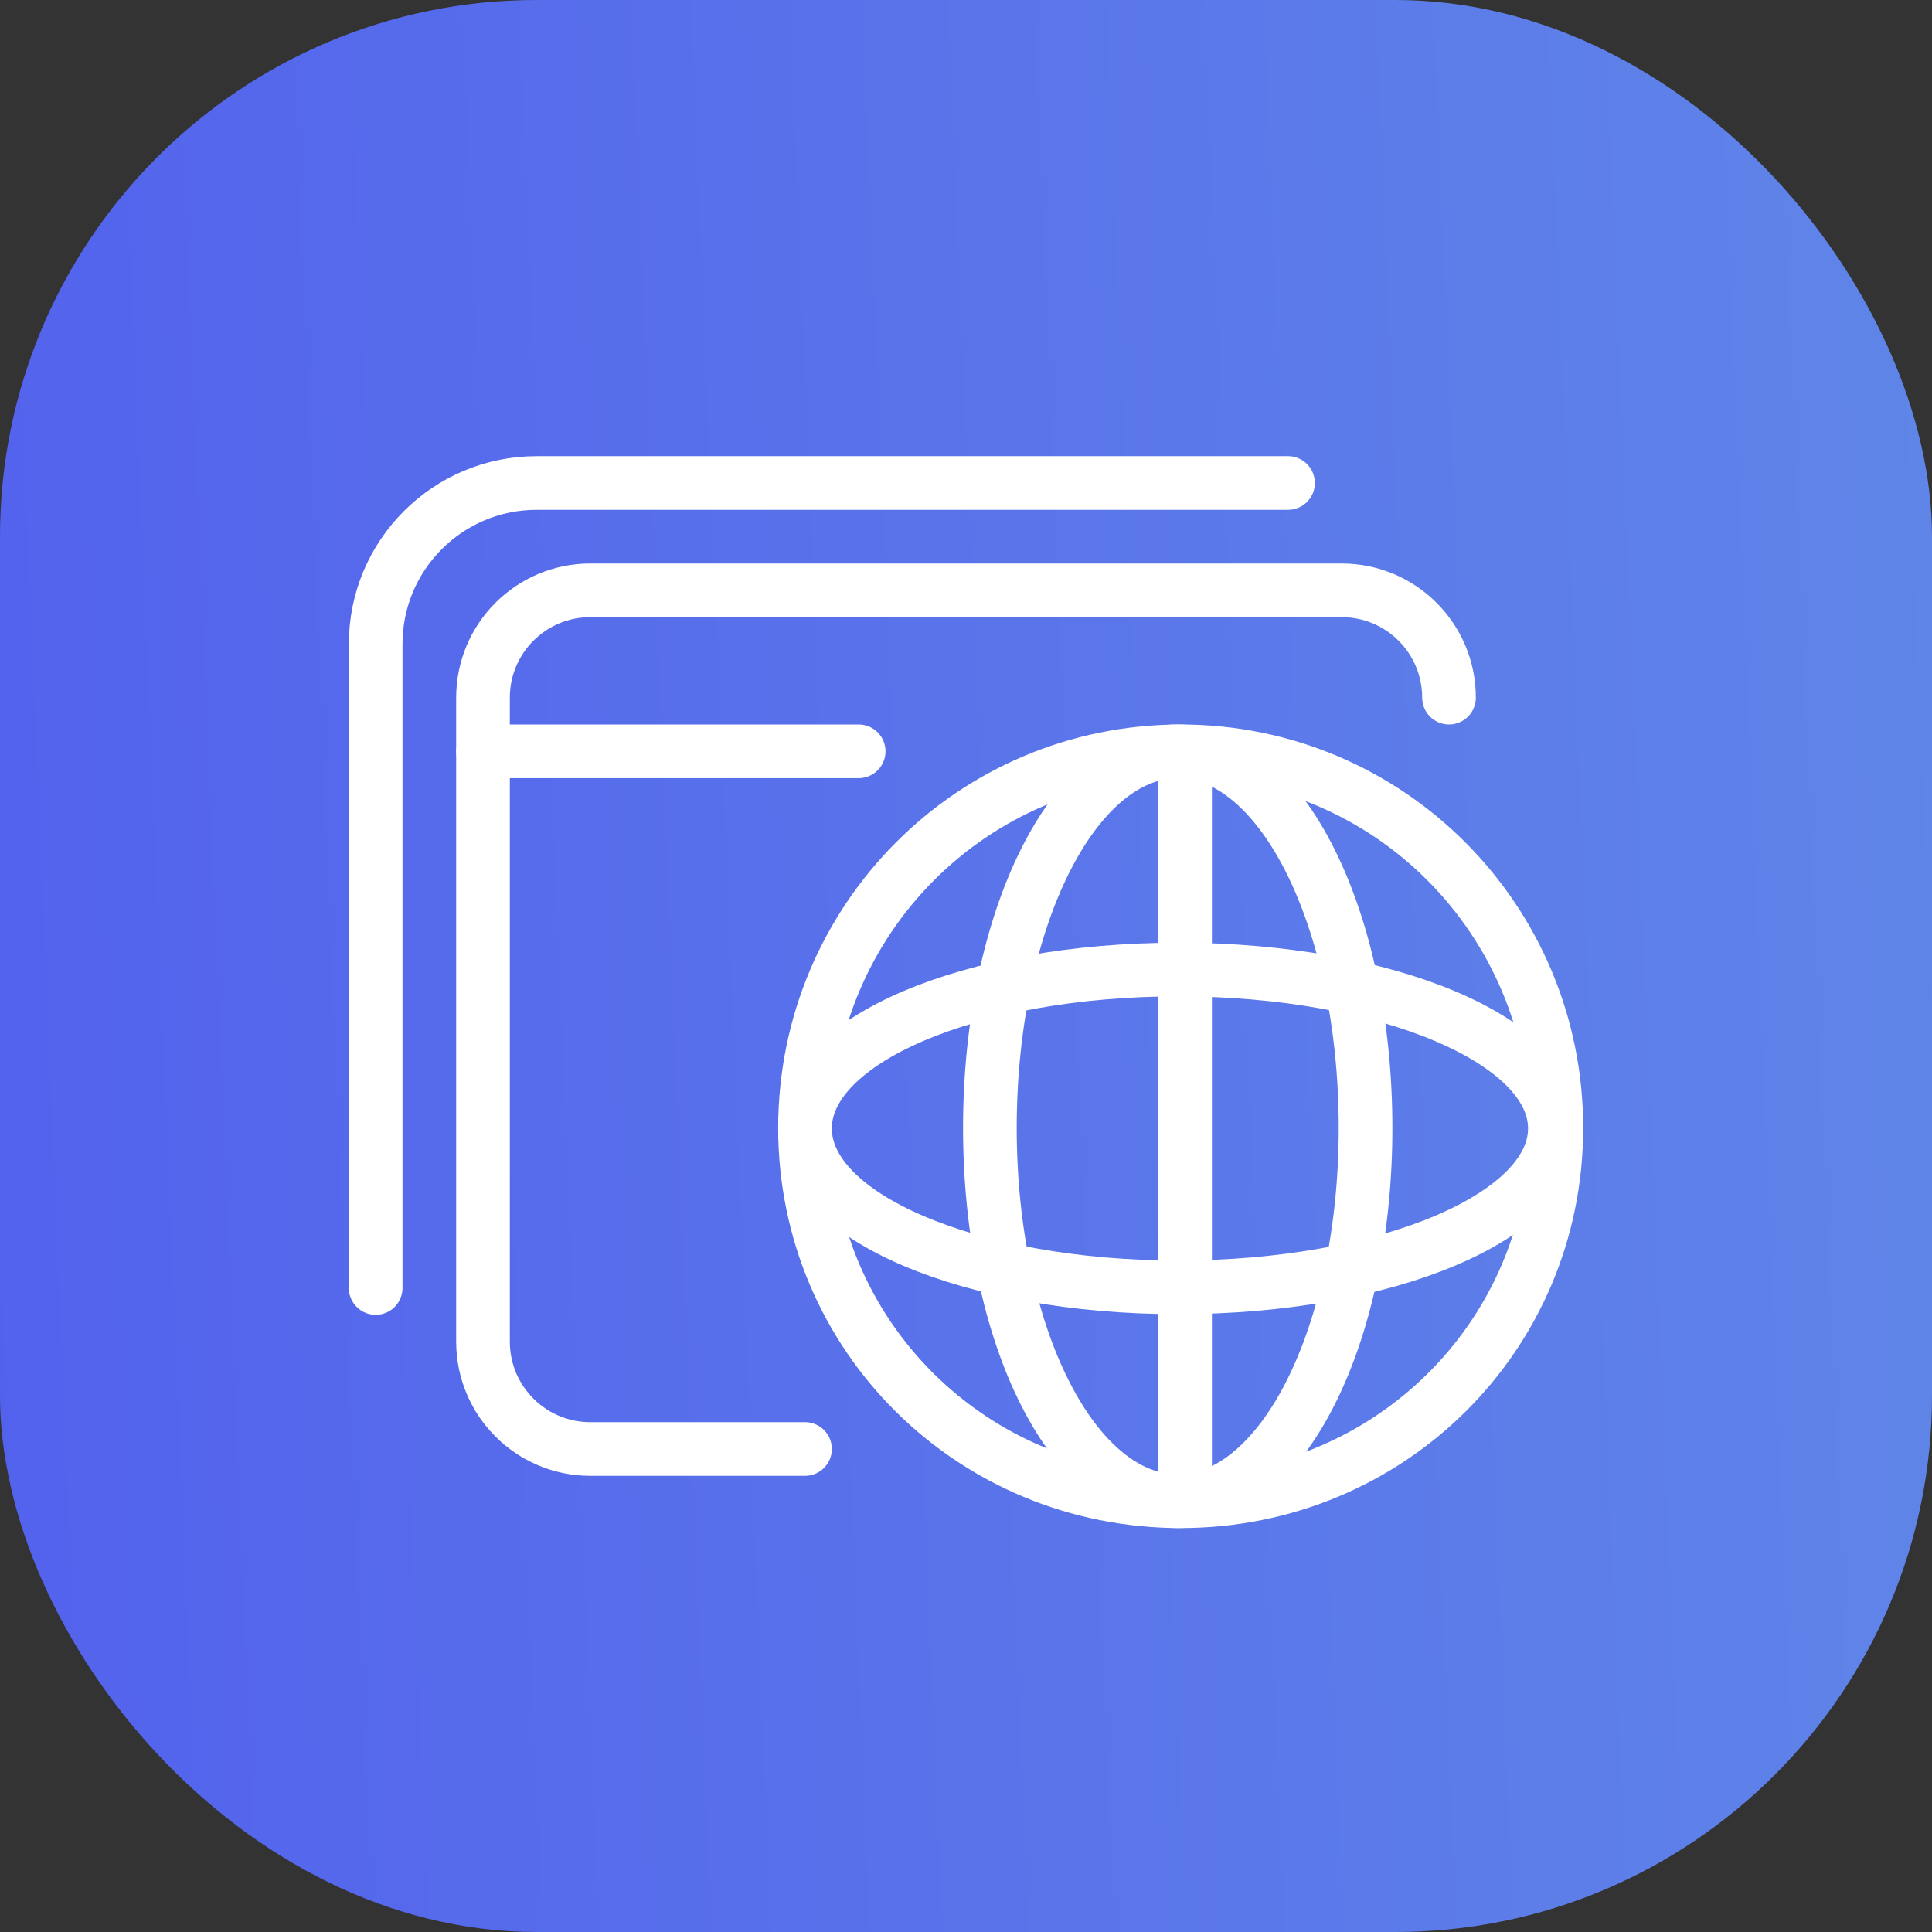 <svg width="36" height="36" viewBox="0 0 36 36" fill="none" xmlns="http://www.w3.org/2000/svg">
<rect x="0" y="0" width="36" height="36" fill="#333333" stroke="none"/>
<rect width="36" height="36" rx="10" fill="url(#paint0_linear_1264_4030)"/>
<path fill-rule="evenodd" clip-rule="evenodd" d="M22 27.973C25.883 27.973 29 24.893 29 21.018C29 17.142 25.883 14 22 14C18.117 14 15 17.142 15 21.018C15 24.893 18.117 27.973 22 27.973Z" stroke="white" stroke-linecap="round" stroke-linejoin="round"/>
<path fill-rule="evenodd" clip-rule="evenodd" d="M21.945 27.973C23.887 27.973 25.445 24.893 25.445 21.018C25.445 17.142 23.887 14 21.945 14C20.004 14 18.445 17.142 18.445 21.018C18.445 24.893 20.004 27.973 21.945 27.973Z" stroke="white" stroke-linecap="round" stroke-linejoin="round"/>
<path fill-rule="evenodd" clip-rule="evenodd" d="M15 21.027C15 22.67 18.079 23.988 21.955 23.988C25.831 23.988 28.973 22.67 28.973 21.027C28.973 19.385 25.831 18.066 21.955 18.066C18.079 18.066 15 19.385 15 21.027Z" stroke="white" stroke-linecap="round" stroke-linejoin="round"/>
<path d="M22.082 14.055V28" stroke="white"/>
<path d="M24 9H10C8.343 9 7 10.343 7 12V24" stroke="white" stroke-linecap="round"/>
<path d="M27 13V13C27 11.895 26.105 11 25 11H11C9.895 11 9 11.895 9 13V25C9 26.105 9.895 27 11 27H15" stroke="white" stroke-linecap="round"/>
<path d="M9 14H16" stroke="white" stroke-linecap="round"/>
<defs>
<linearGradient id="paint0_linear_1264_4030" x1="-4.36624e-07" y1="36" x2="38.25" y2="34.407" gradientUnits="userSpaceOnUse">
<stop stop-color="#5362ED"/>
<stop offset="1" stop-color="#6086E8"/>
</linearGradient>
</defs>
</svg>
